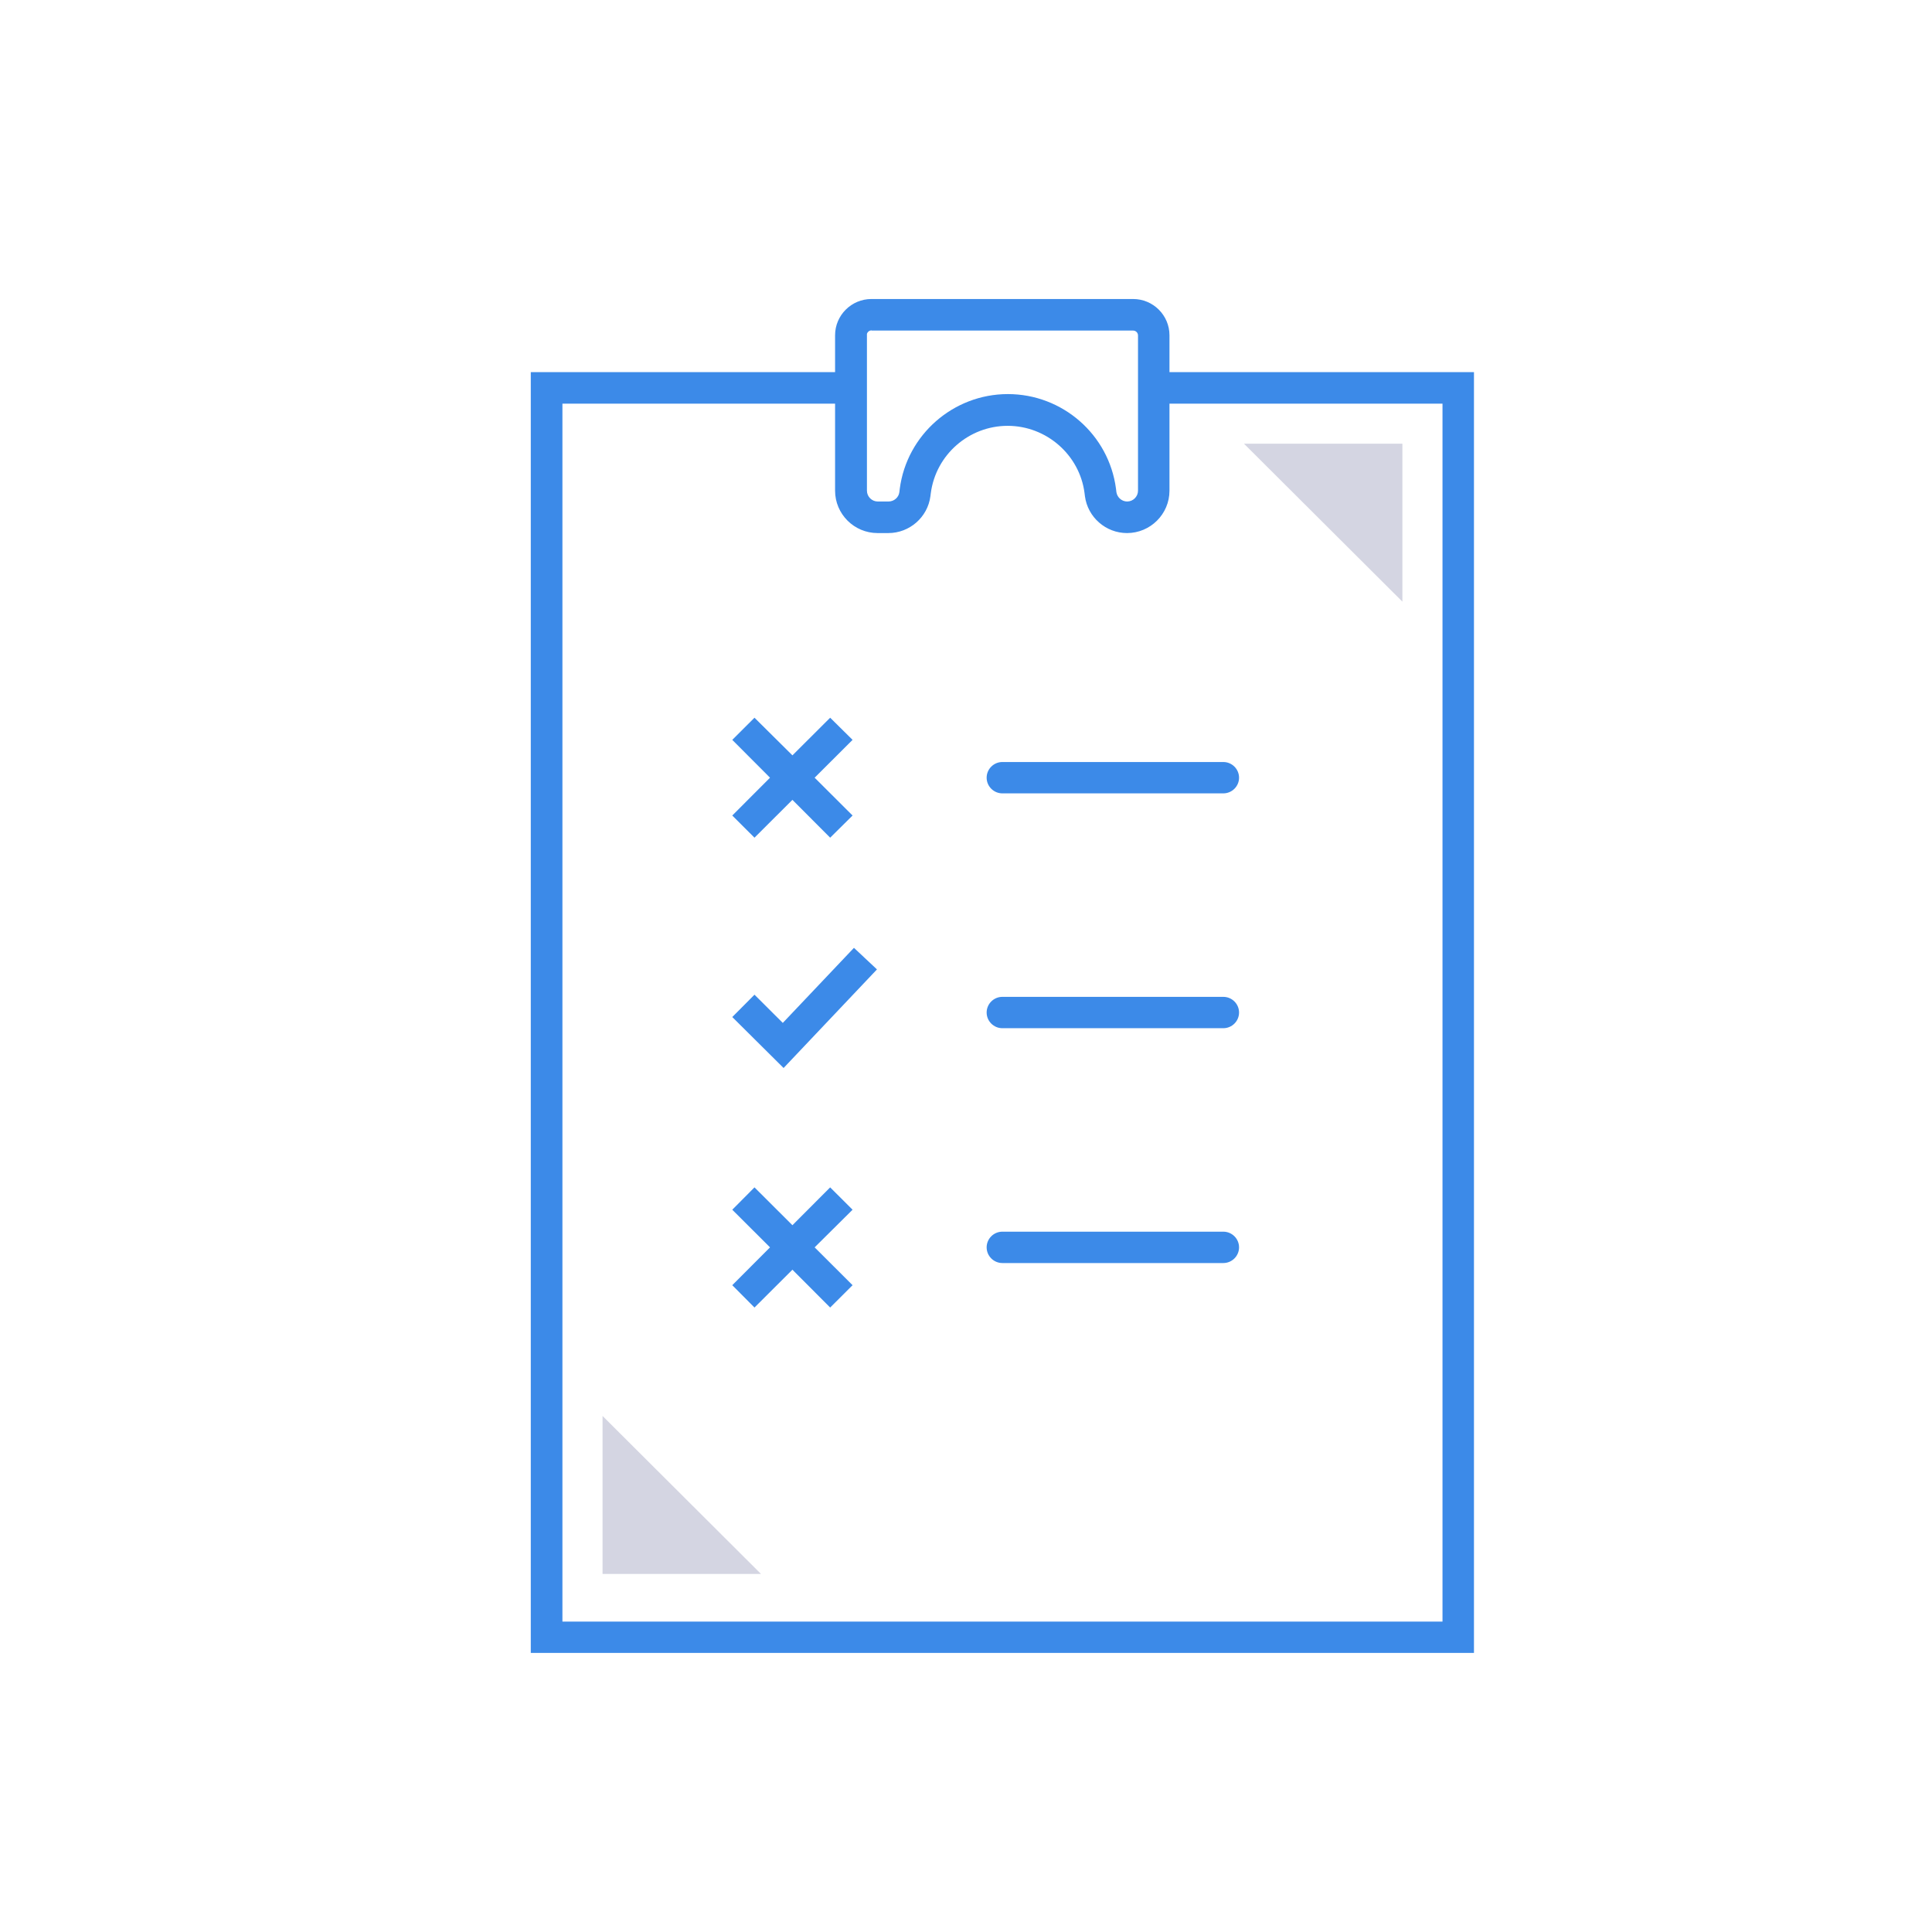 <svg width="127" height="127" viewBox="0 0 127 127" fill="none" xmlns="http://www.w3.org/2000/svg">
<g clip-path="url(#clip0_322_353)">
<path d="M81.772 29.165H92.187V39.55L81.772 29.165Z" fill="#D4D5E2"/>
<path d="M39.608 103.462V93.077L50.023 103.462H39.608Z" fill="#D4D5E2"/>
<path d="M76.875 24.462V22.039C76.875 20.725 75.802 19.655 74.484 19.655H57.285C55.967 19.655 54.894 20.725 54.894 22.039V24.462H34.891V108.655H96.891V24.462H76.862H76.875ZM57.285 21.73H74.484C74.665 21.73 74.807 21.872 74.807 22.052V32.257C74.807 32.644 74.484 32.966 74.097 32.966C73.735 32.966 73.438 32.695 73.386 32.347L73.36 32.128C72.895 28.572 69.845 25.905 66.253 25.905C62.66 25.905 59.611 28.585 59.146 32.128L59.12 32.347C59.081 32.695 58.771 32.966 58.409 32.966H57.698C57.311 32.966 56.988 32.644 56.988 32.257V21.949C57.026 21.82 57.143 21.717 57.298 21.717L57.285 21.73ZM94.823 106.594H36.971V26.536H54.894V32.257C54.894 33.791 56.148 35.041 57.685 35.041H58.396C59.792 35.041 60.981 33.997 61.161 32.618L61.187 32.412C61.523 29.886 63.694 27.992 66.24 27.992C68.785 27.992 70.969 29.899 71.292 32.412L71.318 32.618C71.499 33.997 72.688 35.041 74.084 35.041C75.621 35.041 76.875 33.791 76.875 32.257V26.536H94.823V106.594Z" fill="#3C8AE8"/>
<path d="M65.891 50.091C65.322 50.091 64.857 50.555 64.857 51.122C64.857 51.689 65.322 52.152 65.891 52.152H80.415C80.984 52.152 81.449 51.689 81.449 51.122C81.449 50.555 80.984 50.091 80.415 50.091H65.891Z" fill="#3C8AE8"/>
<path d="M80.415 65.528H65.891C65.322 65.528 64.857 65.992 64.857 66.558C64.857 67.125 65.322 67.589 65.891 67.589H80.415C80.984 67.589 81.449 67.125 81.449 66.558C81.449 65.992 80.984 65.528 80.415 65.528Z" fill="#3C8AE8"/>
<path d="M80.415 80.964H65.891C65.322 80.964 64.857 81.428 64.857 81.995C64.857 82.562 65.322 83.026 65.891 83.026H80.415C80.984 83.026 81.449 82.562 81.449 81.995C81.449 81.428 80.984 80.964 80.415 80.964Z" fill="#3C8AE8"/>
<path d="M51.457 67.241L49.596 65.386L48.136 66.855L51.509 70.205L57.647 63.724L56.135 62.306L51.457 67.241Z" fill="#3C8AE8"/>
<path d="M49.596 55.065L52.09 52.578L54.571 55.065L56.044 53.608L53.55 51.122L56.044 48.635L54.571 47.179L52.09 49.653L49.596 47.179L48.136 48.635L50.617 51.122L48.136 53.608L49.596 55.065Z" fill="#3C8AE8"/>
<path d="M54.571 78.052L52.09 80.539L49.596 78.052L48.136 79.521L50.617 81.995L48.136 84.482L49.596 85.951L52.09 83.464L54.571 85.951L56.044 84.482L53.55 81.995L56.044 79.521L54.571 78.052Z" fill="#3C8AE8"/>
</g>
<defs>
<clipPath id="clip0_322_353">
<rect width="62" height="89" fill="white" transform="translate(34.891 19.655)"/>
</clipPath>
</defs>
</svg>
